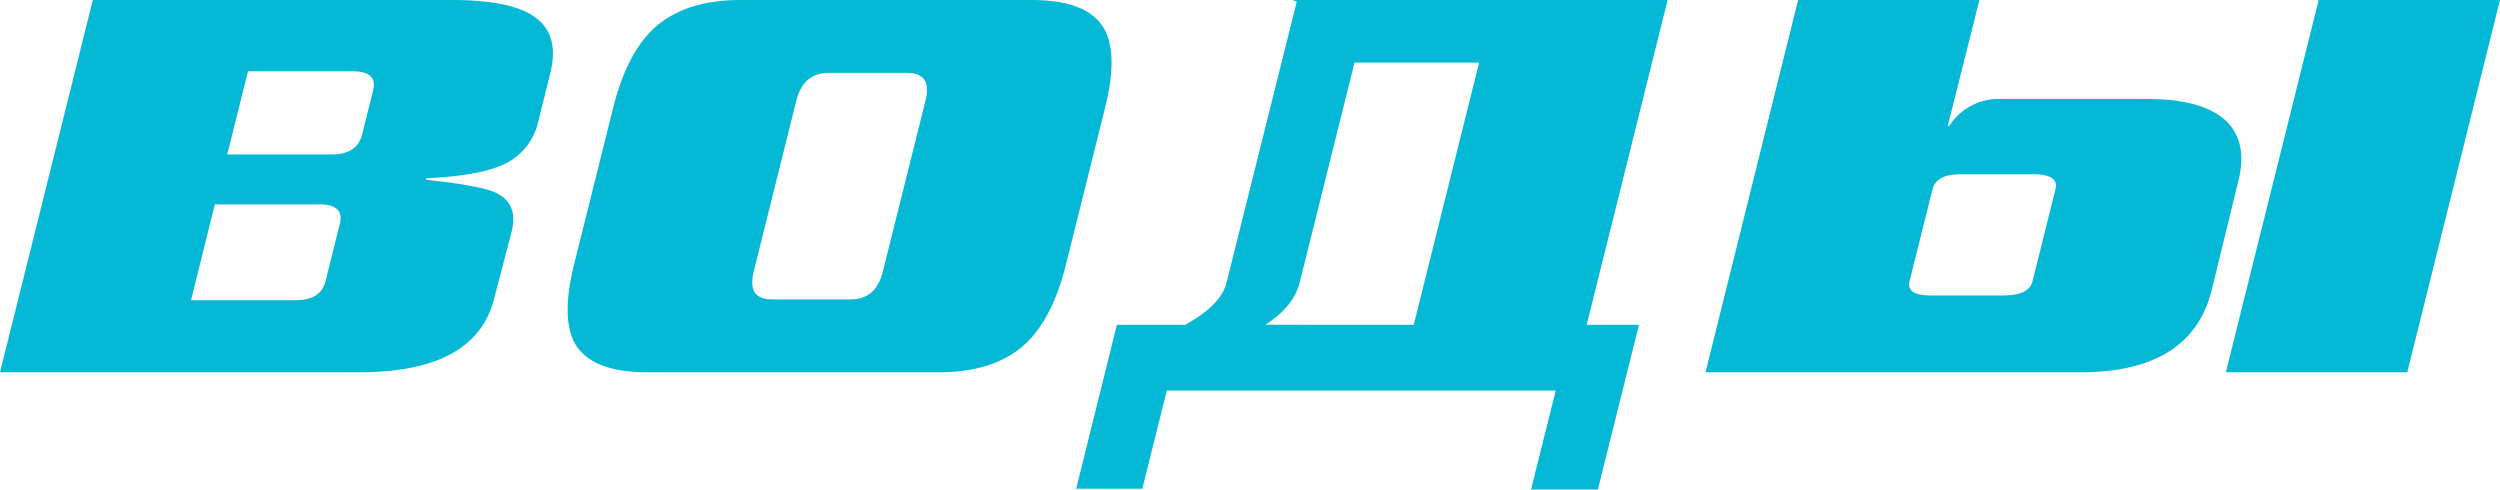 <?xml version="1.0" encoding="UTF-8"?> <svg xmlns="http://www.w3.org/2000/svg" viewBox="0 0 315.61 61.8"><defs><style>.cls-1{fill:#05b9d6;}</style></defs><title>Ресурс 62</title><g id="Слой_2" data-name="Слой 2"><g id="Слой_2-2" data-name="Слой 2"><path class="cls-1" d="M62.38,37.7Q60.05,47,45.31,47H0L11.72,0H57Q64.8,0,67.71,2.3c2,1.53,2.53,3.87,1.75,7l-1.52,6.1A7.79,7.79,0,0,1,63,21q-2.91,1.2-9.2,1.5l0,.2c4.48.47,7.38,1,8.72,1.6,2,.93,2.66,2.57,2.08,4.9ZM41.1,35.5l1.79-7.2q.63-2.51-2.58-2.5H27.12l-3,12.1H37.3Q40.5,37.9,41.1,35.5ZM45.71,17l1.4-5.6C47.5,9.8,46.64,9,44.5,9H31.31L28.69,19.5H41.88C44,19.5,45.29,18.67,45.71,17Z"></path><path class="cls-1" d="M134.57,33.4q-1.69,6.8-5.11,10-3.9,3.6-10.89,3.6H81.7q-7,0-9.1-3.6-1.81-3.19-.13-10l4.94-19.8q1.7-6.79,5.11-10Q86.44,0,93.42,0h36.87c4.65,0,7.69,1.2,9.09,3.6q1.83,3.2.13,10Zm-23.12.9,5.39-21.6q.87-3.5-2.33-3.5h-9.9c-2.14,0-3.49,1.17-4.08,3.5L95.15,34.3c-.58,2.33.19,3.5,2.33,3.5h9.9Q110.58,37.8,111.45,34.3Z"></path><path class="cls-1" d="M147.3,49.3l-3.09,12.4h-8.35L141,41h8.64c3-1.67,4.74-3.43,5.2-5.3L163.71.2l-.53-.2h47.35L200.31,41h6.6l-5.19,20.8h-8.44l3.12-12.5ZM178.48,41l8.25-33.1H171l-6.93,27.8q-.75,3-4.33,5.3Z"></path><path class="cls-1" d="M279.22,36.6Q276.64,47,262.66,47H215.31L227,0h22.89l-4,15.9h.19a7.41,7.41,0,0,1,6.67-3.4h18.44q6.89,0,9.88,2.8,2.72,2.7,1.52,7.5ZM256.6,35.5l2.89-11.6c.32-1.27-.63-1.9-2.82-1.9h-9.13c-2.07,0-3.26.63-3.57,1.9l-2.9,11.6c-.3,1.2.59,1.8,2.66,1.8h9.12Q256.15,37.3,256.6,35.5ZM303.9,47H281L292.72,0h22.89Z"></path></g></g></svg> 